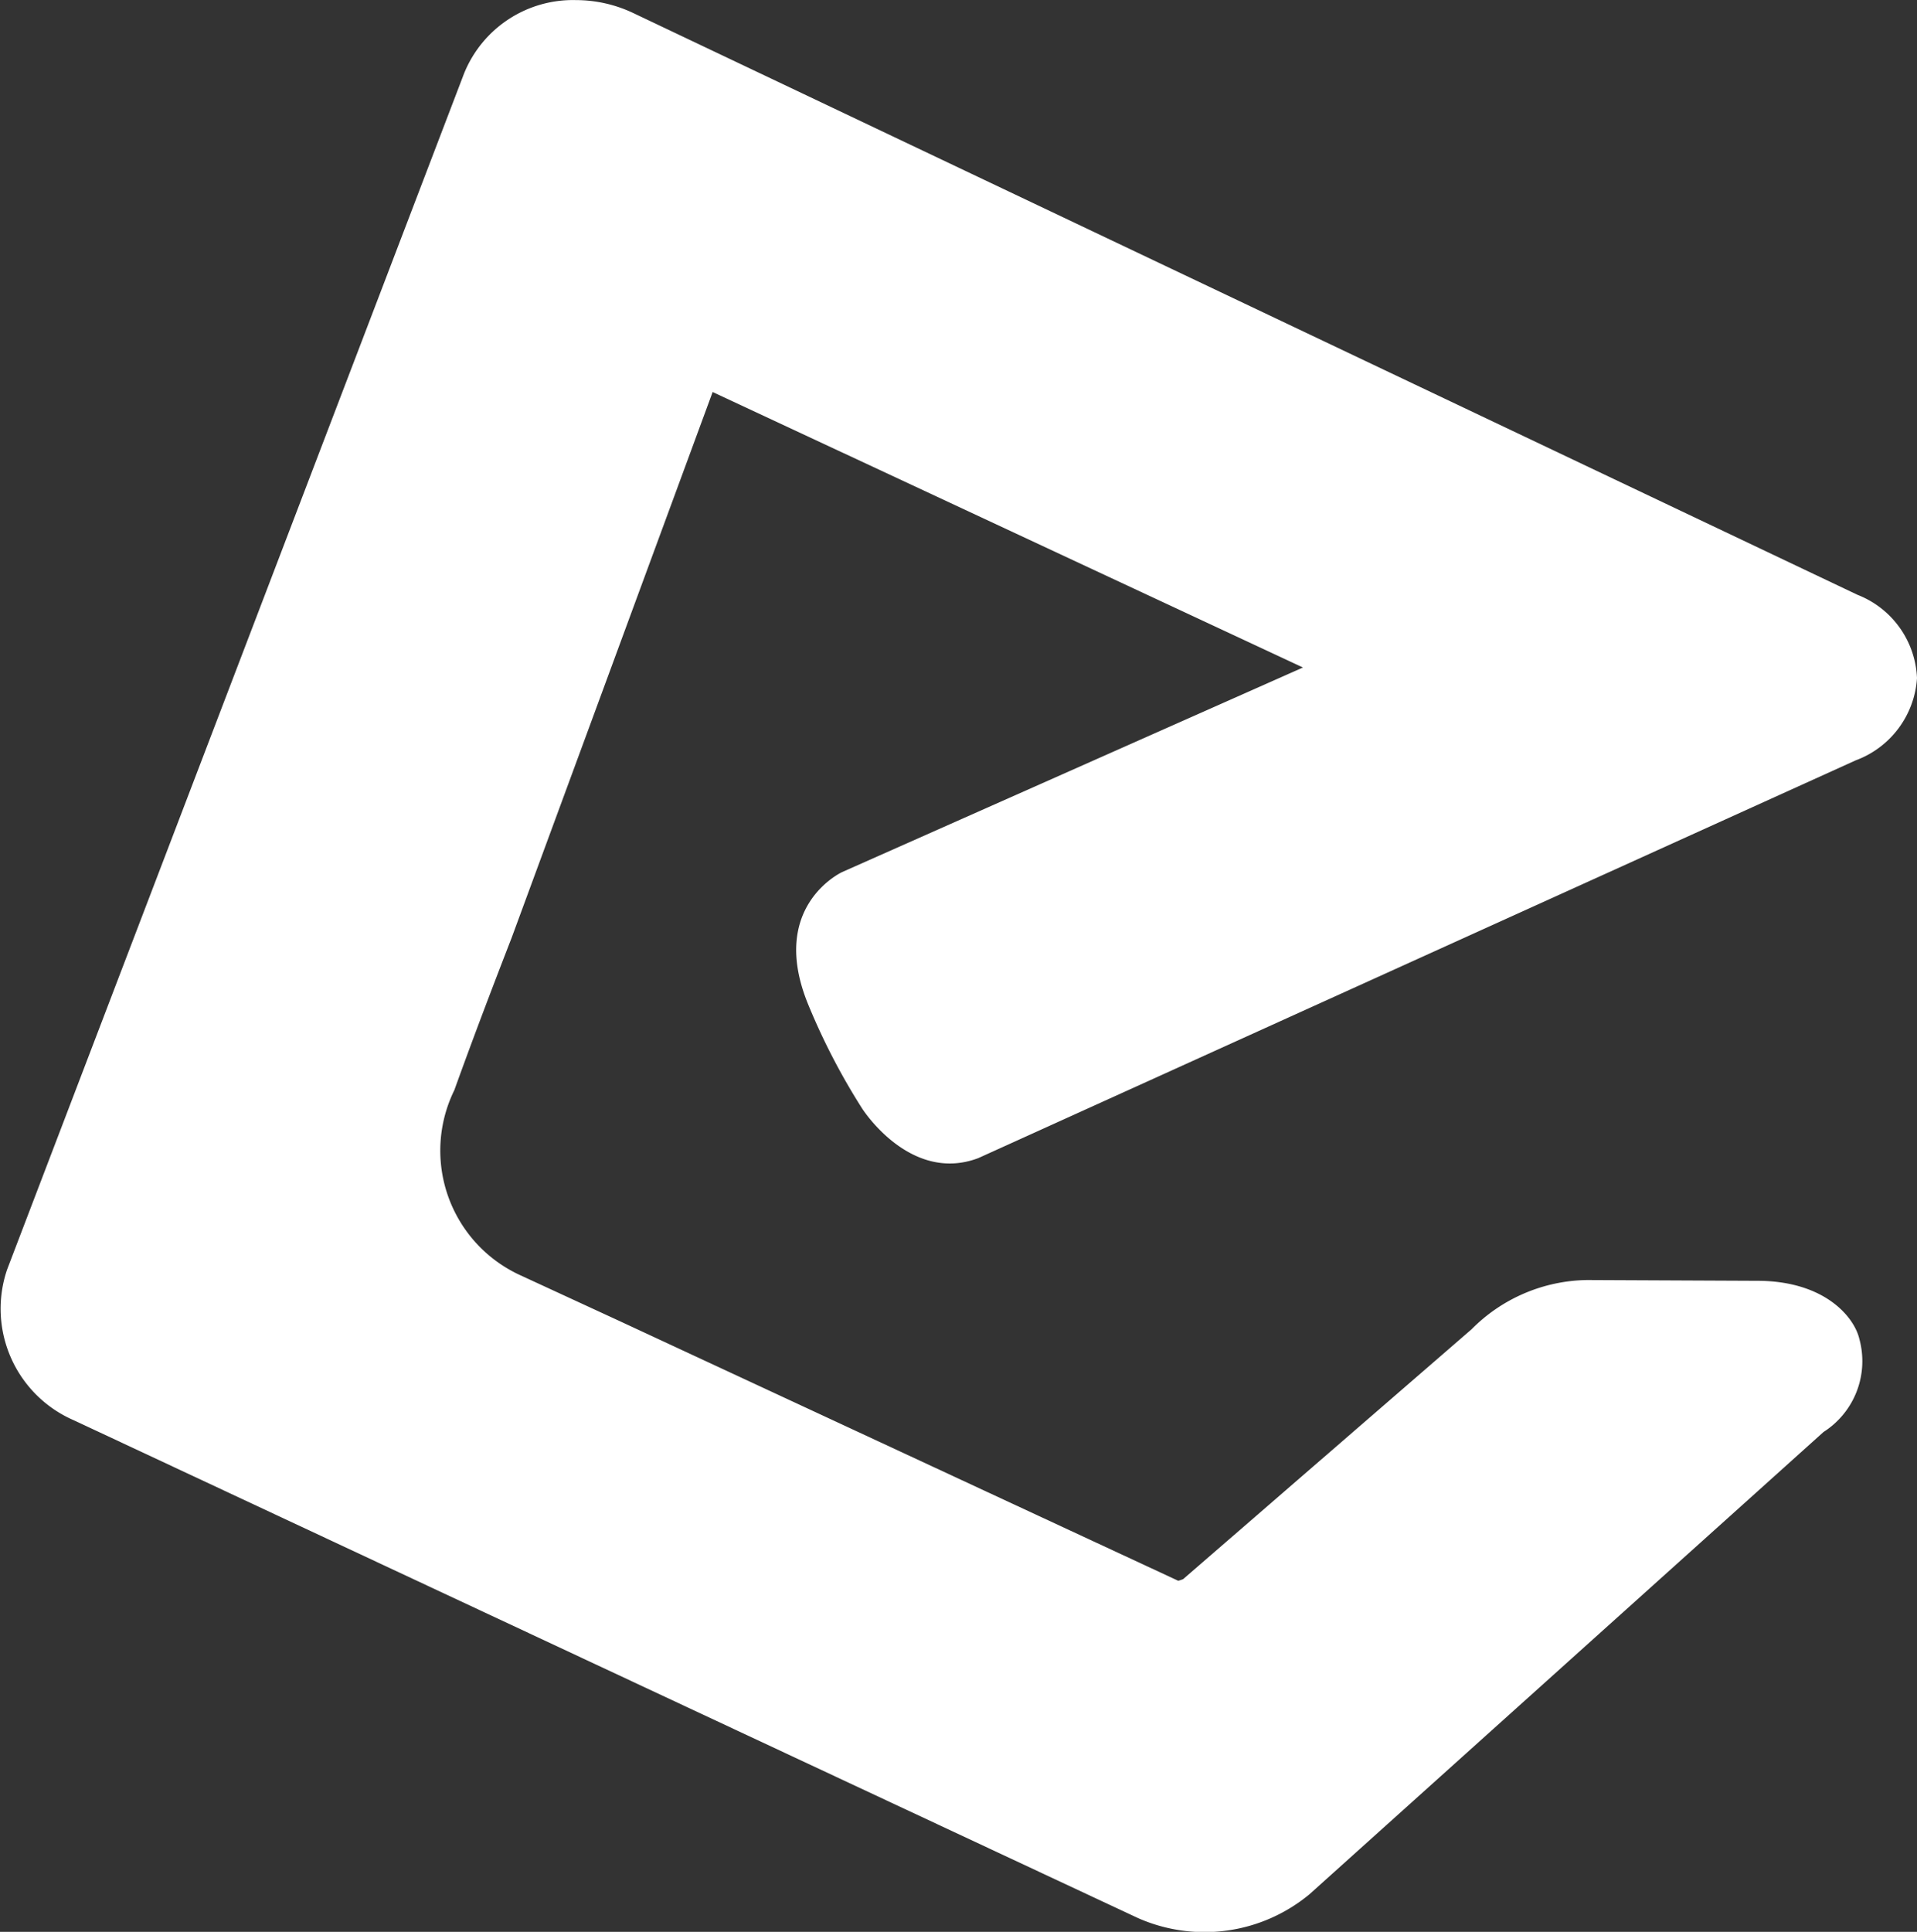 <svg id="eprj" xmlns="http://www.w3.org/2000/svg" width="19.809" height="19.958" viewBox="0 0 19.809 19.958">
  <rect x="0" y="0" width="19.809" height="19.958" fill="#333333" stroke="none"/>
  <path id="Tracciato_69" data-name="Tracciato 69" d="M75.158,157.63a.967.967,0,0,0-.615-.86l-12.65-6.01a1.382,1.382,0,0,0-.592-.134,1.213,1.213,0,0,0-1.157.759l-4.722,12.357a1.256,1.256,0,0,0,.69,1.556l10.995,5.142a1.7,1.7,0,0,0,1.774-.246l5.311-4.775a.868.868,0,0,0,.37-.962c-.051-.221-.353-.6-1.056-.6l-1.751-.008a1.713,1.713,0,0,0-1.2.509l-2.98,2.581a.424.424,0,0,1-.051.017l-5.777-2.685,0,0-1.016-.469a1.416,1.416,0,0,1-.687-1.915c.194-.54.4-1.079.592-1.574l2.077-5.638,6.1,2.846-4.761,2.113h0s-.77.352-.351,1.37a6.814,6.814,0,0,0,.556,1.072s.493.779,1.2.514l9.068-4.11A.972.972,0,0,0,75.158,157.63Z" transform="translate(-55.349 -150.625)" fill="#fff"/>
</svg>

